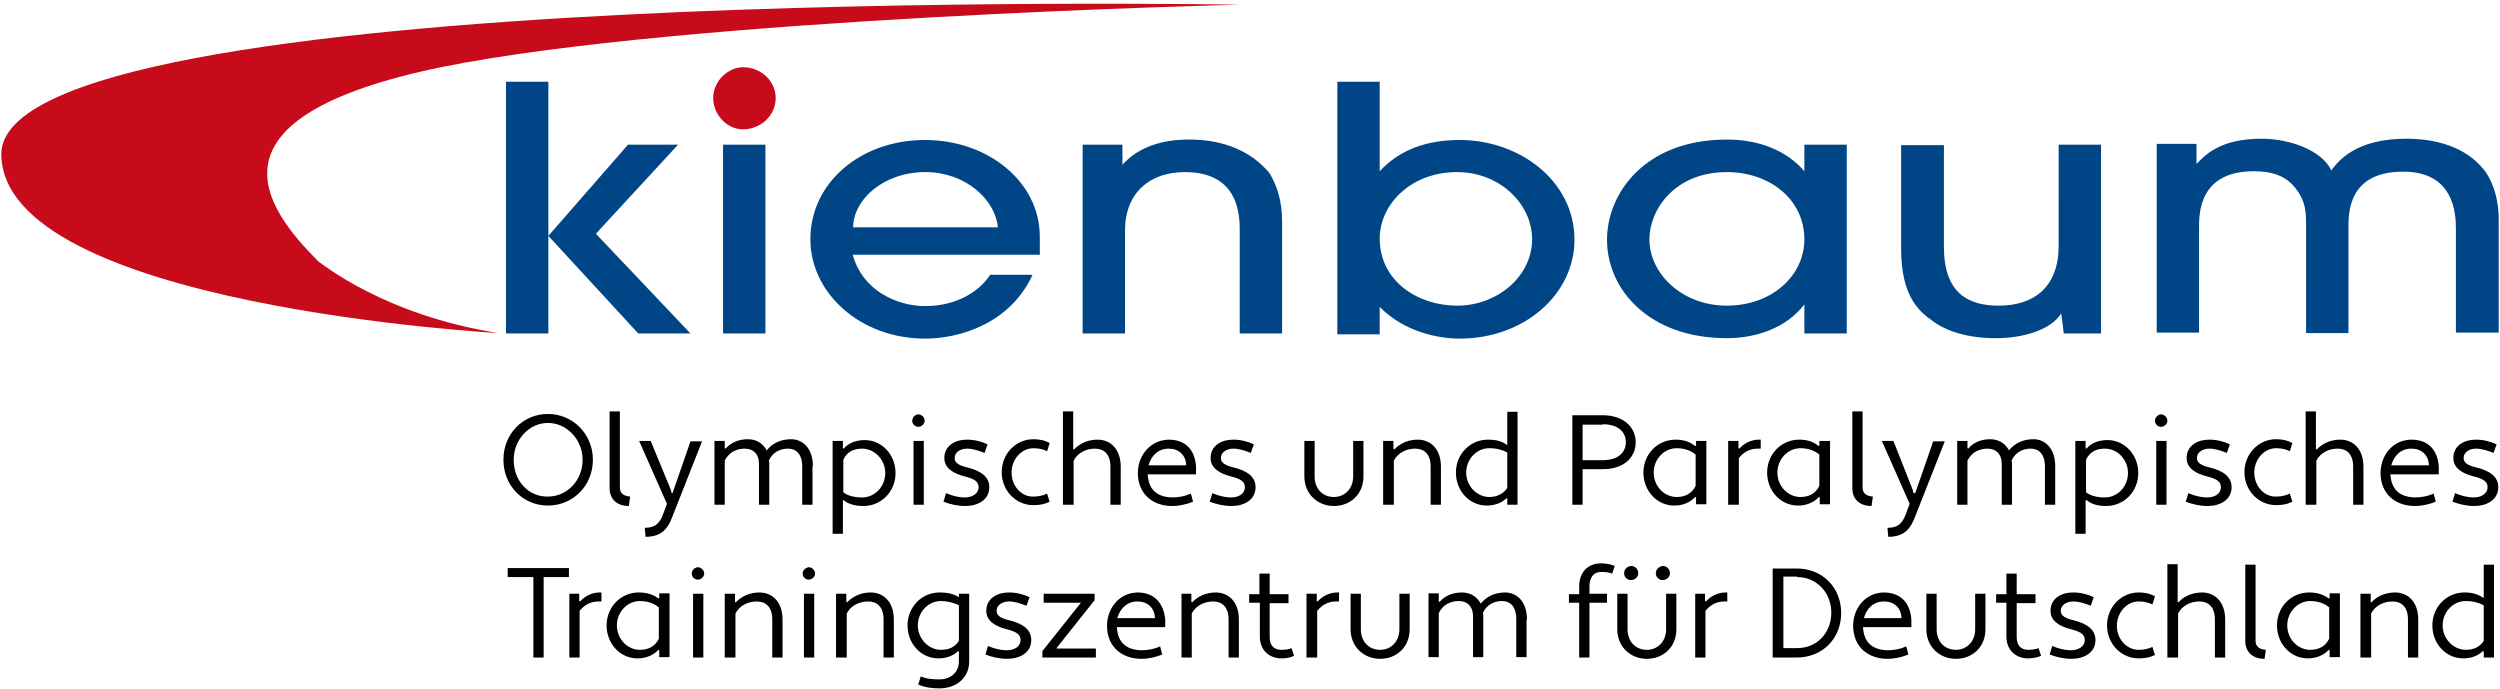 <svg xmlns="http://www.w3.org/2000/svg" width="584" height="161"><g fill="none" fill-rule="evenodd"><path fill="#004687" fill-rule="nonzero" d="M158.4 33.8l-19.2 20.8 22.1 23.3h-12.2l-21-22.8v22.8h-9.9V19.1h9.9v36l18.6-21.3h11.7M168.9 33.8h9.9v44.1h-9.9zM233.1 53.1c-.6-6.5-7.6-12.9-16.9-12.9-9.9 0-16.9 6.5-16.9 12.9h33.8zm-33.9 6.4c2.3 8.5 10.5 12 16.9 12 7.6 0 12.8-3.6 15.2-7.3h9.9c-5.2 11.3-16.9 14.9-25.1 14.9-15.2 0-26.8-10.7-26.8-23.2 0-13.2 11.7-23.2 26.8-23.2 14.6 0 26.8 9.7 26.8 22.6v4.2h-43.7zm90.4 18.4V54c0-3.4 0-13.8-12.8-13.8-8.2 0-14 4.8-14 13.7v24h-9.9V33.8h9.3v4.7c5.2-5.9 13.4-5.9 15.7-5.9 8.2 0 14.6 2.9 18.7 7.9 1.7 2.9 2.9 6.4 2.9 11.3v26.1h-9.9m50.8-6.5c9.3 0 17.5-6.8 17.5-15.5 0-8.3-7.6-15.7-17.5-15.7-11.1 0-18.1 7.8-18.1 15.5 0 9.9 8.8 15.7 18.1 15.7zm-28 6.5V19.1h9.9V40c4.7-5.1 11.1-7.3 18.7-7.3 14 0 26.8 9.6 26.8 23.3 0 12.7-11.7 23.1-26.8 23.1-4.7 0-12.8-1.4-18.7-7.4v6.4h-9.9v-.2zm91-37.7c-12.2 0-18.1 8.8-18.1 15.7 0 8 7.6 15.5 18.1 15.5 10.5 0 18.1-7 18.1-15.5 0-9.4-8.2-15.7-18.1-15.7zm18.1 37.7v-6.8c-4.1 5.4-11.1 7.9-18.1 7.9-18.1 0-28-11.3-28-23 0-10.8 8.8-23.4 28-23.4 7.6 0 14 2.6 18.1 7.4v-6.2h9.9v44.1h-9.9zm32.6-44.1v23.9c0 10.9 5.8 13.7 12.8 13.7 8.2 0 14-4.3 14-14V33.8h9.9v44.1h-8.7l-.6-4.7c-2.3 3.8-8.8 5.8-15.2 5.8-6.4 0-11.7-1.5-15.2-4.3-4.7-3.2-7-8.1-7-16.9V33.9h10m119.6 44V53.4c0-3.8-.6-13.3-12.3-13.3-12.8 0-12.8 9.5-12.8 13.1v24.6h-9.9V53.3c0-3.7 0-6.1-2.3-9.1-2.3-3.2-5.8-4.2-9.9-4.2-12.8 0-12.8 9.9-12.8 13.1v24.6h-9.9V33.6h9.3v4.7c1.8-1.8 5.2-5.9 15.2-5.9 6.4 0 14 2.6 16.3 7.4 1.7-2.3 5.8-7.4 17.5-7.4 8.8 0 15.2 3 18.7 8 1.8 2.8 2.9 6.5 2.9 10.8v26.5h-10"></path><path fill="#c80b1b" fill-rule="nonzero" d="M166.6 22.9c0-4 3.5-7.2 7-7.2 4.1 0 7.6 3.2 7.6 7.2 0 4.1-3.5 7.3-7.6 7.3-3.5.1-7-3.2-7-7.3"></path><path fill="#c80b1b" fill-rule="nonzero" d="M289.6 1.1S.9-4.2.3 35.9c0 35.6 116.1 41.9 116.1 41.9-26.8-4.2-41.4-16.4-42-16.7-12.8-12.8-28-33.7 28.6-45.4C160.2 4.1 289.6 1.1 289.6 1.1"></path><path d="M.3.5h583.3v107.7H.3z"></path><path fill="#000" fill-rule="nonzero" d="M576 151.8c-2.9 0-5.4-2.6-5.4-5.7s2.4-5.7 5.4-5.7c1.7 0 3.1.4 4.2 1v8.3c-1 1.6-2.6 2.1-4.2 2.1zm-.3-13.4c-4.2 0-7.5 3.4-7.5 7.7 0 4.3 3.2 7.7 7.2 7.7 2 0 3.6-.7 4.6-1.7l.2.1v1.4h2.4v-21.7h-2.4v7.8c-1.2-.8-2.5-1.3-4.5-1.3zm-24.2 15.2h2.4v-10.3c1-1.9 3-2.8 5-2.8s3.6 1.2 3.6 4.2v8.9h2.4v-8.9c0-4.1-2.4-6.3-5.4-6.3-2.4 0-4.4 1-5.5 2.3l-.2-.1v-1.9h-2.4v14.9h.1zm-11.8-1.8c-3 0-5.4-2.6-5.4-5.7s2.4-5.7 5.4-5.7c1.8 0 3.4.6 4.4 1.5v7.3c-.9 1.9-2.6 2.6-4.4 2.6zm-.3-13.4c-4.2 0-7.5 3.4-7.5 7.7 0 4.3 3.2 7.7 7.2 7.7 2.1 0 3.8-.8 4.9-2l.2.1v1.6h2.4v-14.9h-2.4v1.1l-.2.1c-1.1-.8-2.5-1.4-4.6-1.4zm-10.1 13.4c-1.4-.1-2.4-.7-2.4-2.1v-17.8h-2.4v17.8c0 2.7 1.8 4.2 4.5 4.2l.3-2.1zm-22.9 1.8h2.4v-10.3c1-1.9 3-2.8 5-2.8s3.6 1.2 3.6 4.2v8.9h2.4v-8.9c0-4.1-2.4-6.3-5.4-6.3-2.4 0-4.4 1-5.5 2.3l-.2-.1v-8.8h-2.4v21.8h.1zm-11.9-7.4c0-3.1 2.3-5.7 5.1-5.7 1.4 0 2.4.3 3.2.7l.6-1.9c-1.3-.7-2.5-.9-3.8-.9-4.1 0-7.4 3.4-7.4 7.7 0 4.3 3.3 7.7 7.4 7.7 1.4 0 2.6-.2 3.8-.8l-.6-1.9c-.9.5-2.1.7-3.2.7-2.8 0-5.1-2.5-5.1-5.6zm-15.7 6.7c1.6.6 3.3 1 5.1 1 2.9 0 5.6-1.4 5.6-4.4 0-2.4-1.9-3.8-5.1-4.6-2.2-.5-3-1.2-3-2.2 0-1.4 1.4-2.2 2.9-2.2 1.4 0 2.8.5 4.1 1l.7-2c-1.5-.7-3.1-1.1-4.8-1.1-2.8 0-5.3 1.4-5.3 4.3 0 2.3 2 3.6 4.8 4.3 2.4.6 3.2 1.3 3.2 2.5 0 1.6-1.6 2.4-3.2 2.4-1.5 0-3-.4-4.4-1l-.6 2zm-12.5-12.1h2.4v7.9c0 3.2 2.2 5.1 5.1 5.1 1 0 2.1-.2 3-.6l-.6-1.8c-.7.3-1.5.4-2.4.4-1.6 0-2.7-.9-2.7-3v-7.9h4.4v-2.1h-4.4V134h-2.4v4.8h-2.4v2zm-2.5-2.1h-2.4v8.3c0 2.9-2 4.8-4.5 4.8s-4.5-1.8-4.5-4.8v-8.3H450v8.3c0 4.1 3.1 6.9 6.9 6.9 3.8 0 6.9-2.7 6.9-6.9v-8.3zm-23.7 1.8c2.3 0 4 1.4 4.1 3.9h-8.8c.6-2.2 2.2-3.9 4.7-3.9zm-.1-2.1c-4.3.1-7.1 3.7-7.1 7.8 0 4.8 3.4 7.7 8 7.7 1.7 0 3.4-.4 4.9-1l-.5-1.9c-1.3.6-2.8.9-4.4.9-3.6-.1-5.5-1.9-5.7-5.4h11.3v-1.8c-.3-4-2.6-6.3-6.5-6.3zm-20.2-3.6c4.8 0 8 3.9 8 8.3 0 4.7-3.3 8.3-8 8.3h-3.2v-16.7h3.2v.1zm-5.7 18.8h5.6c6.1 0 10.4-4.5 10.4-10.4s-4.3-10.4-10.4-10.4h-5.6v20.8zm-18.1 0h2.4v-10.9c1.1-1.4 2.6-2.2 4.4-2.2h.7v-2.1h-.4c-1.9 0-3.5.9-4.6 2.1l-.2-.1v-1.7H396v14.9zm-4.4-14.9h-2.4v8.3c0 2.9-2 4.8-4.5 4.8s-4.5-1.8-4.5-4.8v-8.3h-2.4v8.3c0 4.1 3.1 6.9 6.9 6.9 3.8 0 6.9-2.7 6.9-6.9v-8.3zm-4.8-4.8c0 .9.7 1.6 1.6 1.6.9 0 1.7-.7 1.7-1.6 0-.9-.7-1.7-1.7-1.7-.8.1-1.6.8-1.6 1.7zm-7.4 0c0 .9.7 1.6 1.6 1.6.9 0 1.7-.7 1.7-1.6 0-.9-.7-1.7-1.7-1.7-.9.1-1.6.8-1.6 1.7zm-12.9 6.9h2.4v12.8h2.4v-12.8h4.1v-2.1h-4.1v-1.8c0-2 1-3.3 2.7-3.3 1 0 1.9.1 2.6.4l.6-1.8c-1-.4-2.1-.6-3.2-.6-3.1 0-5.1 2.1-5.1 5.4v1.8h-2.4v2zm-9.8 3.9c0-4.1-2.3-6.3-5.1-6.3-2.5 0-4.4 1-5.7 2.6-.9-1.7-2.5-2.6-4.4-2.6-2.3 0-4.1.9-5.2 2.2l-.2-.1v-1.9h-2.4v14.9h2.4v-10.3c1-2 2.8-2.8 4.7-2.8 1.8 0 3.3 1.1 3.3 3.6v9.5h2.4V144c0-.3 0-.5-.1-.8.9-2 2.7-2.8 4.5-2.8 1.8 0 3.3 1.2 3.3 4.2v8.9h2.4v-8.8h.1zm-27.4-6h-2.4v8.3c0 2.9-2 4.8-4.5 4.8s-4.5-1.8-4.5-4.8v-8.3h-2.4v8.3c0 4.1 3.1 6.9 6.9 6.9 3.8 0 6.9-2.7 6.9-6.9v-8.3zm-24 14.9h2.4v-10.9c1.1-1.4 2.6-2.2 4.4-2.2h.7v-2.1h-.4c-1.9 0-3.5.9-4.6 2.1l-.2-.1v-1.7h-2.4v14.9h.1zm-13.4-12.8h2.4v7.9c0 3.2 2.2 5.1 5.1 5.1 1 0 2.1-.2 2.9-.6l-.6-1.8c-.7.3-1.5.4-2.4.4-1.6 0-2.7-.9-2.7-3v-7.9h4.4v-2.1h-4.4V134h-2.4v4.8h-2.4v2h.1zM276 153.6h2.4v-10.3c1-1.9 3-2.8 5-2.8s3.6 1.2 3.6 4.2v8.9h2.4v-8.9c0-4.1-2.4-6.3-5.4-6.3-2.4 0-4.3 1-5.5 2.3l-.2-.1v-1.9H276v14.9zm-10.3-13.1c2.3 0 4 1.4 4.1 3.9H261c.6-2.2 2.3-3.9 4.7-3.9zm0-2.1c-4.3.1-7.1 3.7-7.1 7.8 0 4.8 3.4 7.7 8 7.7 1.7 0 3.4-.4 4.9-1l-.5-1.9c-1.3.6-2.8.9-4.4.9-3.6-.1-5.5-1.9-5.7-5.4h11.3v-1.8c-.4-4-2.7-6.3-6.5-6.3zm-21.9 2.4h8.7l-9 11.3v1.5H256v-2.1h-9.1l-.1-.1 8.9-11.2v-1.5h-11.9v2.1zm-13.6 12.1c1.6.6 3.3 1 5.1 1 2.9 0 5.6-1.4 5.6-4.4 0-2.4-1.9-3.8-5.1-4.6-2.2-.5-3-1.2-3-2.2 0-1.4 1.4-2.2 2.9-2.2 1.4 0 2.8.5 4.1 1l.7-2c-1.5-.7-3.1-1.1-4.8-1.1-2.8 0-5.3 1.4-5.3 4.3 0 2.3 2 3.6 4.8 4.3 2.4.6 3.2 1.3 3.2 2.5 0 1.6-1.5 2.4-3.2 2.4-1.5 0-3-.4-4.4-1l-.6 2zm-10.4-1.1c-2.9 0-5.4-2.6-5.4-5.7s2.4-5.7 5.4-5.7c1.4 0 3.1.4 4.2 1v8.3c-1 1.6-2.5 2.1-4.2 2.1zm4.2 2.7c0 2.7-2.1 4.2-4.5 4.2-1.7 0-3.1-.1-4.4-.7l-.6 1.9c1.6.7 3.2.9 5 .9 3.7 0 6.9-2.3 6.9-6.3v-15.8H224v.8c-1.1-.7-2.5-1.1-4.5-1.1-4.2 0-7.5 3.4-7.5 7.7 0 4.3 3.2 7.7 7.2 7.7 2 0 3.6-.7 4.6-1.7l.2.1v2.3zm-28.6-.9h2.4v-10.3c1-1.9 3-2.8 5-2.8s3.6 1.2 3.6 4.2v8.9h2.4v-8.9c0-4.1-2.4-6.3-5.4-6.3-2.4 0-4.3 1-5.5 2.3l-.2-.1v-1.9h-2.4v14.9h.1zm-7.9-19.6c0 .8.7 1.4 1.4 1.4.8 0 1.5-.7 1.5-1.4 0-.8-.7-1.5-1.5-1.5-.7.1-1.4.7-1.4 1.5zm.3 19.6h2.4v-14.9h-2.4v14.9zm-18.4 0h2.4v-10.3c1-1.9 3-2.8 5-2.8s3.6 1.2 3.6 4.2v8.9h2.4v-8.9c0-4.1-2.4-6.3-5.4-6.3-2.4 0-4.3 1-5.5 2.3l-.2-.1v-1.9h-2.4v14.9h.1zm-7.8-19.6c0 .8.7 1.4 1.4 1.4.8 0 1.5-.7 1.5-1.4 0-.8-.7-1.5-1.5-1.5-.8.1-1.4.7-1.4 1.5zm.3 19.6h2.4v-14.9h-2.4v14.9zm-12.4-1.8c-3 0-5.4-2.6-5.4-5.7s2.4-5.7 5.4-5.7c1.8 0 3.4.6 4.4 1.5v7.3c-.9 1.9-2.6 2.6-4.4 2.6zm-.3-13.4c-4.2 0-7.5 3.4-7.5 7.7 0 4.3 3.2 7.7 7.2 7.7 2.1 0 3.8-.8 4.9-2l.2.1v1.6h2.4v-14.9H154v1.1l-.2.1c-1-.8-2.5-1.4-4.6-1.4zM133 153.6h2.4v-10.9c1.1-1.4 2.6-2.2 4.4-2.2h.7v-2.1h-.4c-1.9 0-3.5.9-4.6 2.1l-.2-.1v-1.7H133v14.9zm-.1-18.8v-2.1h-14.3v2.1h6v18.8h2.4v-18.8h5.9zm440-17.6c1.6.6 3.3 1 5.1 1 2.9 0 5.6-1.4 5.6-4.4 0-2.4-1.9-3.8-5.1-4.6-2.2-.5-3-1.2-3-2.2 0-1.4 1.4-2.2 2.9-2.2 1.4 0 2.8.5 4.1 1l.7-2c-1.5-.7-3.1-1.1-4.8-1.1-2.8 0-5.3 1.4-5.3 4.3 0 2.3 2 3.6 4.8 4.3 2.4.6 3.2 1.3 3.2 2.5 0 1.6-1.6 2.4-3.2 2.4-1.5 0-3-.4-4.4-1l-.6 2zm-9.6-12.4c2.3 0 4 1.4 4.1 3.9h-8.8c.6-2.2 2.2-3.9 4.7-3.9zm-.1-2.1c-4.3.1-7.1 3.7-7.1 7.8 0 4.8 3.4 7.7 8 7.7 1.7 0 3.4-.4 4.9-1l-.5-1.9c-1.3.6-2.8.9-4.4.9-3.6-.1-5.5-1.9-5.7-5.4h11.3V109c-.3-4.1-2.6-6.3-6.5-6.3zm-24.5 15.2h2.4v-10.3c1-1.9 3-2.8 5-2.8s3.6 1.2 3.6 4.2v8.9h2.4V109c0-4.1-2.4-6.3-5.4-6.3-2.4 0-4.3 1-5.5 2.3l-.2-.1v-8.8h-2.4v21.8h.1zm-12.1-7.5c0-3.1 2.3-5.7 5.1-5.7 1.4 0 2.4.3 3.2.7l.6-1.9c-1.3-.7-2.5-.9-3.8-.9-4.1 0-7.4 3.4-7.4 7.7 0 4.3 3.3 7.7 7.4 7.7 1.4 0 2.6-.2 3.8-.8l-.6-1.9c-1 .5-2.1.7-3.2.7-2.8.1-5.1-2.5-5.1-5.6zm-16 6.8c1.6.6 3.3 1 5.1 1 2.9 0 5.6-1.4 5.6-4.4 0-2.4-1.9-3.8-5.1-4.6-2.2-.5-3-1.2-3-2.2 0-1.4 1.4-2.2 2.9-2.2 1.4 0 2.8.5 4.1 1l.7-2c-1.5-.7-3.1-1.1-4.8-1.1-2.8 0-5.3 1.4-5.3 4.3 0 2.3 2 3.6 4.8 4.3 2.4.6 3.2 1.3 3.2 2.5 0 1.6-1.5 2.4-3.2 2.4-1.5 0-3-.4-4.4-1l-.6 2zm-7.2-18.9c0 .8.7 1.4 1.4 1.4.8 0 1.5-.7 1.5-1.4 0-.8-.7-1.5-1.5-1.5-.7 0-1.4.7-1.4 1.5zm.3 19.6h2.4V103h-2.4v14.9zm-12-13.1c3 0 5.4 2.6 5.4 5.7s-2.4 5.7-5.4 5.7c-1.8 0-3.4-.4-4.4-1.2v-7.6c.9-2 2.6-2.6 4.4-2.6zm.3 13.4c4.2 0 7.5-3.4 7.5-7.7 0-4.3-3.2-7.7-7.2-7.7-2.2 0-3.9.8-4.9 2l-.2-.1V103h-2.4v21.7h2.4v-7.8l.2-.1c1 .9 2.5 1.4 4.6 1.4zm-11.9-9.3c0-4.1-2.3-6.3-5.1-6.3-2.5 0-4.4 1-5.7 2.6-.9-1.7-2.5-2.6-4.4-2.6-2.3 0-4.1.9-5.1 2.2l-.2-.1V103h-2.4v14.9h2.4v-10.3c1-2 2.8-2.8 4.7-2.8 1.8 0 3.3 1.1 3.3 3.6v9.5h2.4v-9.5c0-.3 0-.5-.1-.8.9-2 2.7-2.8 4.5-2.8 1.8 0 3.3 1.2 3.3 4.2v8.9h2.4v-9zm-37.8-5.9h-2.7l6.5 14.7-.9 2.4c-.8 2.2-1.9 3.2-4.3 3.2l.2 2.1c3.9 0 5.3-2.1 6.3-4.8l6.9-17.5h-2.7l-4.2 12.1h-.4l-.2-.8-4.5-11.4zm-4.8 13c-1.4-.1-2.4-.7-2.4-2.1V96.1h-2.4V114c0 2.7 1.8 4.2 4.5 4.2l.3-2.2zm-16.9.1c-3 0-5.4-2.6-5.4-5.7s2.4-5.7 5.4-5.7c1.8 0 3.4.6 4.4 1.5v7.3c-.9 1.9-2.6 2.6-4.4 2.6zm-.3-13.4c-4.2 0-7.5 3.4-7.5 7.7 0 4.3 3.2 7.7 7.2 7.7 2.1 0 3.8-.8 4.9-2l.2.1v1.6h2.4V103H425v1.1l-.2.1c-1-.9-2.4-1.5-4.5-1.5zm-16.5 15.2h2.4V107c1.1-1.4 2.6-2.2 4.4-2.2h.7v-2.1h-.4c-1.9 0-3.5.9-4.6 2.1l-.2-.1V103h-2.4v14.9h.1zm-12.1-1.8c-3 0-5.4-2.6-5.4-5.7s2.4-5.7 5.4-5.7c1.8 0 3.4.6 4.4 1.5v7.3c-.9 1.9-2.6 2.6-4.4 2.6zm-.3-13.4c-4.2 0-7.5 3.4-7.5 7.7 0 4.3 3.2 7.7 7.2 7.7 2.1 0 3.8-.8 4.9-2l.2.1v1.6h2.4V103h-2.4v1.1l-.2.1c-1.1-.9-2.5-1.5-4.6-1.5zm-17-3.6c3.7 0 5.4 1.9 5.4 4.2 0 2.3-1.7 4.2-5.4 4.2h-4.7v-8.3h4.7v-.1zm-7.1 18.8h2.4v-8.3h4.7c5 0 7.7-2.8 7.7-6.3 0-3.4-2.7-6.3-7.7-6.3h-7.1v20.9zm-19.4-1.8c-2.9 0-5.4-2.6-5.4-5.7s2.4-5.7 5.4-5.7c1.7 0 3.1.4 4.2 1v8.3c-1 1.5-2.6 2.1-4.2 2.1zm-.3-13.4c-4.2 0-7.5 3.4-7.5 7.7 0 4.3 3.2 7.7 7.2 7.7 2 0 3.6-.7 4.6-1.7l.2.1v1.4h2.4V96.2h-2.4v7.8c-1.2-.9-2.5-1.3-4.5-1.3zm-24.4 15.2h2.4v-10.3c1-1.9 3-2.8 5-2.8s3.6 1.2 3.6 4.2v8.9h2.4V109c0-4.1-2.4-6.3-5.4-6.3-2.4 0-4.3 1-5.5 2.3l-.2-.1V103h-2.4v14.9h.1zm-4.7-14.9h-2.4v8.3c0 2.9-2 4.8-4.5 4.8s-4.5-1.8-4.5-4.8V103h-2.4v8.3c0 4.1 3.1 6.9 6.9 6.9 3.8 0 6.9-2.7 6.9-6.9V103zm-35.9 14.2c1.6.6 3.3 1 5.1 1 2.9 0 5.6-1.4 5.6-4.4 0-2.4-1.9-3.8-5.1-4.6-2.2-.5-3-1.2-3-2.2 0-1.4 1.4-2.2 2.9-2.2 1.4 0 2.8.5 4.1 1l.7-2c-1.5-.7-3.1-1.1-4.8-1.1-2.8 0-5.3 1.4-5.3 4.3 0 2.3 2 3.6 4.8 4.3 2.4.6 3.2 1.3 3.2 2.5 0 1.6-1.5 2.4-3.2 2.4-1.5 0-3-.4-4.4-1l-.6 2zm-9.6-12.4c2.3 0 4 1.4 4.1 3.9h-8.8c.6-2.2 2.2-3.9 4.7-3.9zm0-2.1c-4.3.1-7.2 3.7-7.2 7.8 0 4.8 3.4 7.7 8 7.7 1.7 0 3.4-.4 4.9-1l-.5-1.9c-1.3.6-2.8.9-4.4.9-3.6-.1-5.5-1.9-5.7-5.4h11.3V109c-.3-4.1-2.6-6.3-6.4-6.3zm-24.6 15.2h2.4v-10.3c1-1.9 3-2.8 5-2.8s3.6 1.2 3.6 4.2v8.9h2.4V109c0-4.1-2.4-6.3-5.4-6.3-2.4 0-4.3 1-5.5 2.3l-.2-.1v-8.8h-2.4v21.8h.1zm-12.1-7.5c0-3.1 2.3-5.7 5.1-5.7 1.4 0 2.4.3 3.2.7l.6-1.9c-1.3-.7-2.5-.9-3.8-.9-4.1 0-7.4 3.4-7.4 7.7 0 4.3 3.3 7.7 7.4 7.7 1.4 0 2.6-.2 3.8-.8l-.6-1.9c-1 .5-2.1.7-3.2.7-2.8.1-5.1-2.5-5.1-5.6zm-15.9 6.8c1.6.6 3.3 1 5.1 1 2.9 0 5.6-1.4 5.6-4.4 0-2.4-1.9-3.8-5.1-4.6-2.2-.5-3-1.2-3-2.2 0-1.4 1.4-2.2 2.9-2.2 1.4 0 2.8.5 4.1 1l.7-2c-1.5-.7-3.1-1.1-4.8-1.1-2.8 0-5.3 1.4-5.3 4.3 0 2.3 2 3.6 4.8 4.3 2.4.6 3.2 1.3 3.2 2.5 0 1.6-1.6 2.4-3.2 2.4-1.5 0-3-.4-4.4-1l-.6 2zm-7.3-18.9c0 .8.7 1.4 1.4 1.4.8 0 1.5-.7 1.5-1.4 0-.8-.7-1.5-1.5-1.5-.7 0-1.4.7-1.4 1.5zm.3 19.6h2.4V103h-2.4v14.9zm-12-13.1c2.9 0 5.4 2.6 5.4 5.7s-2.4 5.7-5.4 5.7c-1.8 0-3.4-.4-4.4-1.2v-7.6c.9-2 2.6-2.6 4.4-2.6zm.3 13.4c4.2 0 7.5-3.4 7.5-7.7 0-4.3-3.2-7.7-7.2-7.7-2.2 0-3.9.8-4.9 2l-.2-.1V103h-2.4v21.7h2.4v-7.8l.1-.1c1.1.9 2.6 1.4 4.7 1.4zm-11.8-9.3c0-4.1-2.3-6.3-5.1-6.3-2.5 0-4.4 1-5.7 2.6-.9-1.7-2.5-2.6-4.4-2.6-2.3 0-4.1.9-5.2 2.2l-.2-.1V103h-2.4v14.9h2.4v-10.3c1-2 2.8-2.8 4.7-2.8 1.8 0 3.3 1.1 3.3 3.6v9.5h2.4v-9.5c0-.3 0-.5-.1-.8.9-2 2.7-2.8 4.5-2.8 1.8 0 3.3 1.2 3.3 4.2v8.9h2.4v-9h.1zM152 103h-2.7l6.5 14.7-.9 2.4c-.8 2.2-1.9 3.2-4.3 3.2l.2 2.1c3.9 0 5.3-2.1 6.3-4.8l6.9-17.5h-2.7l-4.2 12.1h-.2l-.2-.8L152 103zm-4.8 13c-1.4-.1-2.4-.7-2.4-2.1V96.1h-2.4V114c0 2.7 1.8 4.2 4.5 4.2l.3-2.2zm-27.2-8.6c0-4.6 3.5-8.6 8-8.6s8.1 4 8.1 8.6c0 4.9-3.7 8.6-8.1 8.6-4.5.1-8-3.6-8-8.6zm-2.4 0c0 6.1 4.6 10.7 10.4 10.7 5.8 0 10.5-4.6 10.5-10.7s-4.8-10.7-10.5-10.7c-5.8 0-10.4 4.6-10.4 10.7z"></path></g></svg>